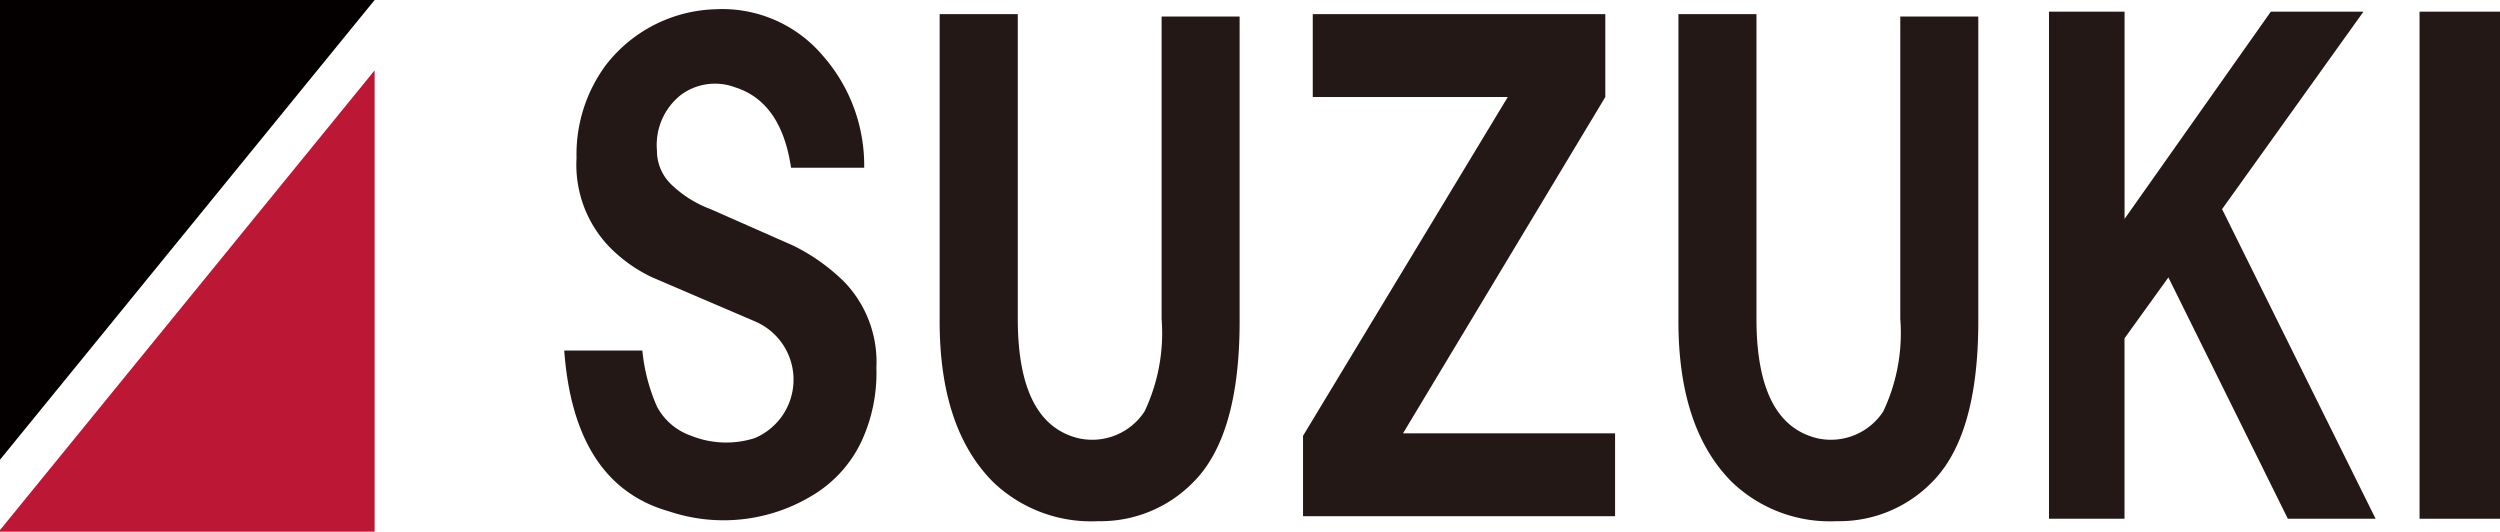 <svg xmlns="http://www.w3.org/2000/svg" width="128.652" height="27.361" viewBox="0 0 128.652 27.361"><defs><style>.a{fill:#bc1836;}.b{fill:#040000;}.c{fill:#231815;}</style></defs><path class="a" d="M0,27.277v.084H19.279V3.62Z"/><path class="b" d="M0,0V23.657L19.279,0Z"/><path class="c" d="M29.041,18.039h4.015a9.4,9.4,0,0,0,.753,2.885,3.155,3.155,0,0,0,1.756,1.5,4.843,4.843,0,0,0,3.262.125,3.26,3.26,0,0,0,0-6.021l-5.269-2.258A7.627,7.627,0,0,1,31.3,12.644a6.1,6.1,0,0,1-1.631-4.516,7.727,7.727,0,0,1,1.5-4.767A7.387,7.387,0,0,1,36.819.476a6.777,6.777,0,0,1,5.52,2.384,8.548,8.548,0,0,1,2.133,5.771H40.708q-.5-3.387-2.885-4.14a2.951,2.951,0,0,0-2.76.376,3.274,3.274,0,0,0-1.255,2.885,2.4,2.4,0,0,0,.753,1.756,5.874,5.874,0,0,0,2.007,1.255l4.265,1.882a10.046,10.046,0,0,1,2.635,1.882A5.942,5.942,0,0,1,45.1,18.918a8.38,8.38,0,0,1-.753,3.764,6.427,6.427,0,0,1-2.258,2.635,8.808,8.808,0,0,1-7.653,1q-4.893-1.379-5.4-8.28Z"/><path class="c" d="M48.361.726h4.015V16.408q0,5.4,3.136,6.147a3.221,3.221,0,0,0,3.387-1.38,9.415,9.415,0,0,0,.878-4.767V.851h4.015V16.533q0,5.9-2.384,8.28a6.665,6.665,0,0,1-4.893,2.007,7.294,7.294,0,0,1-5.4-2.007q-2.761-2.759-2.76-8.28V.726Z"/><path class="c" d="M67.054,22.429,77.592,4.991H67.556V.726H82.611V4.991L72.2,22.3H83.113v4.265H67.055v-4.14Z"/><path class="c" d="M86.374.726h4.015V16.408q0,5.4,3.136,6.147a3.221,3.221,0,0,0,3.387-1.38,9.415,9.415,0,0,0,.878-4.767V.851h4.015V16.533q0,5.9-2.384,8.28a6.665,6.665,0,0,1-4.893,2.007,7.294,7.294,0,0,1-5.395-2.007q-2.762-2.759-2.76-8.28V.726Z"/><path class="c" d="M105.443,26.695V.6h3.889V11.264L116.859.6h4.767L114.35,10.762l7.9,15.933h-4.516l-6.147-12.42-2.258,3.136v9.284h-3.889Z"/><path class="c" d="M124.512,26.695V.6h4.14V26.695h-4.14Z"/></svg>